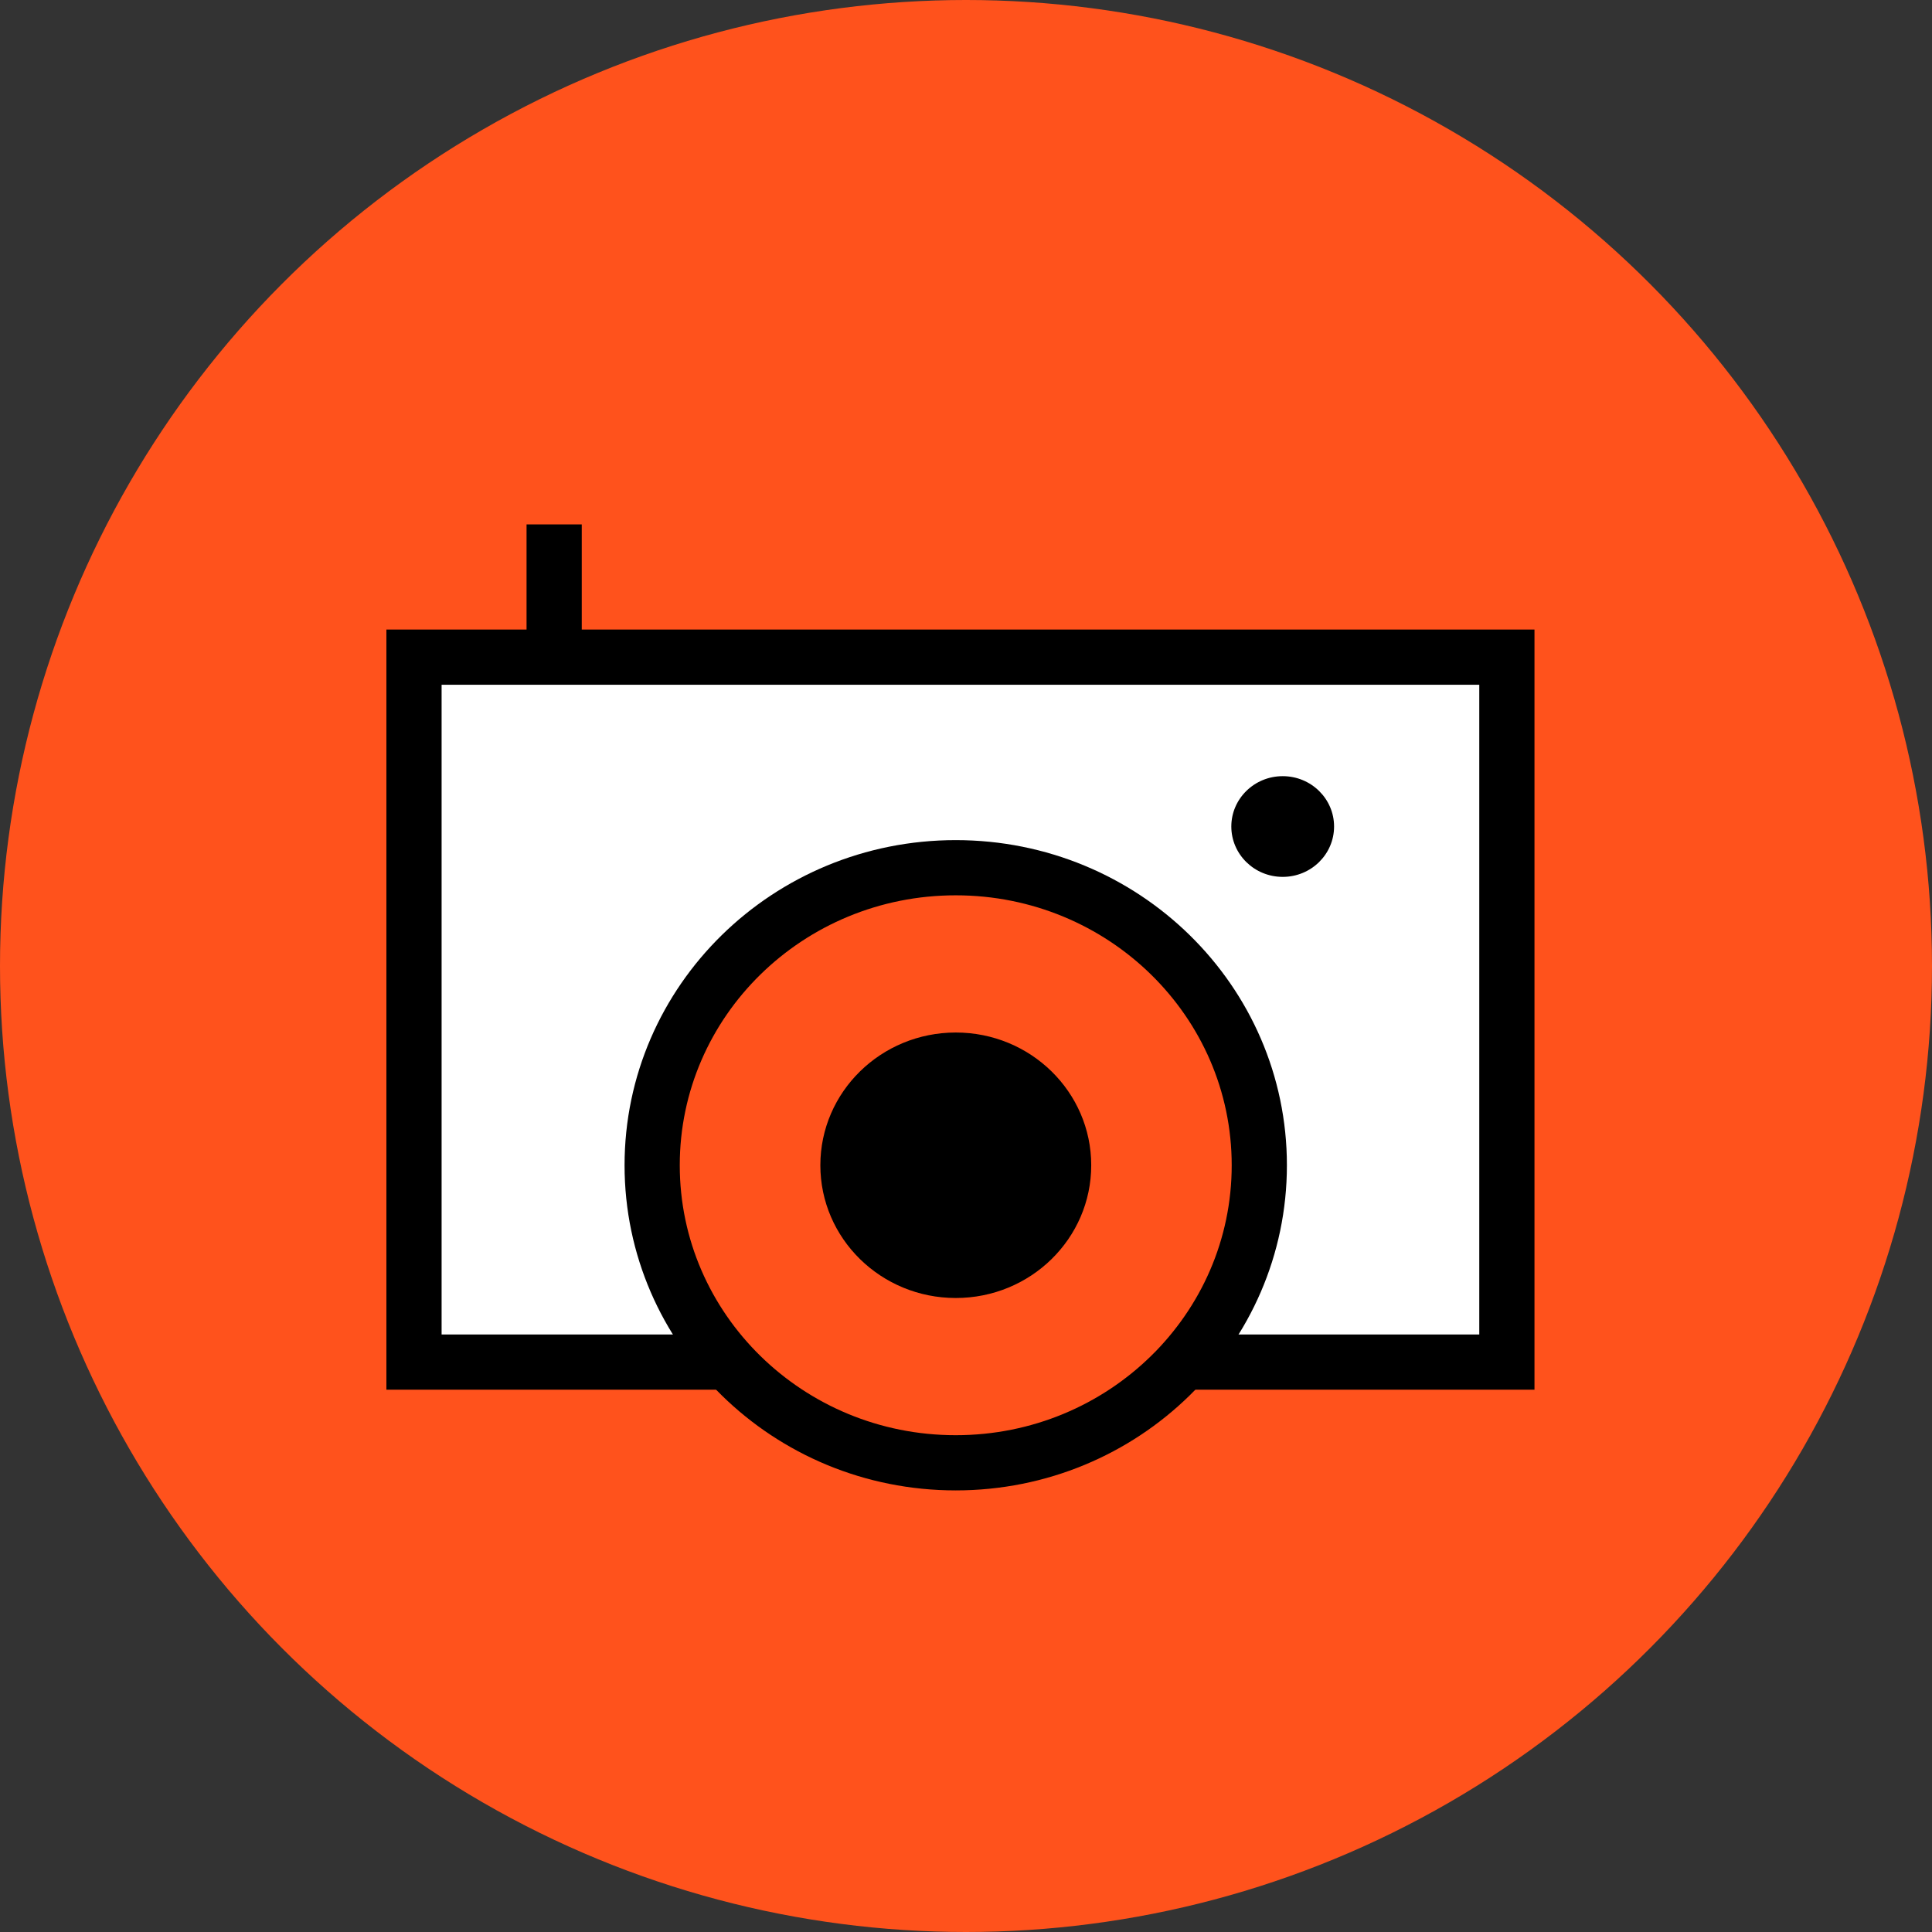 <?xml version="1.0" encoding="UTF-8"?> <svg xmlns="http://www.w3.org/2000/svg" width="70" height="70" viewBox="0 0 70 70" fill="none"><rect x="0" y="0" width="70" height="70" fill="#333333" stroke="none"/> <circle cx="35" cy="35" r="35" fill="#FF521C"></circle> <rect x="15" y="24" width="40" height="25" fill="white"></rect> <circle cx="34.5" cy="41.5" r="10.5" fill="#FF521C"></circle> <path d="M26.169 49.351H15V23.81H54.597V49.351H42.921" stroke="black" stroke-width="2" stroke-miterlimit="10"></path> <path d="M34.628 53C40.703 53 45.627 48.173 45.627 42.22C45.627 36.266 40.703 31.439 34.628 31.439C28.553 31.439 23.629 36.266 23.629 42.22C23.629 48.173 28.553 53 34.628 53Z" stroke="black" stroke-width="2" stroke-miterlimit="10"></path> <path d="M34.63 47.029C37.34 47.029 39.537 44.876 39.537 42.219C39.537 39.563 37.34 37.41 34.63 37.41C31.92 37.41 29.723 39.563 29.723 42.219C29.723 44.876 31.92 47.029 34.63 47.029Z" fill="black"></path> <path d="M20.078 23.81V19" stroke="black" stroke-width="2" stroke-miterlimit="10"></path> <path d="M46.475 31.771C47.503 31.771 48.336 30.954 48.336 29.946C48.336 28.939 47.503 28.122 46.475 28.122C45.447 28.122 44.613 28.939 44.613 29.946C44.613 30.954 45.447 31.771 46.475 31.771Z" fill="black"></path> </svg> 